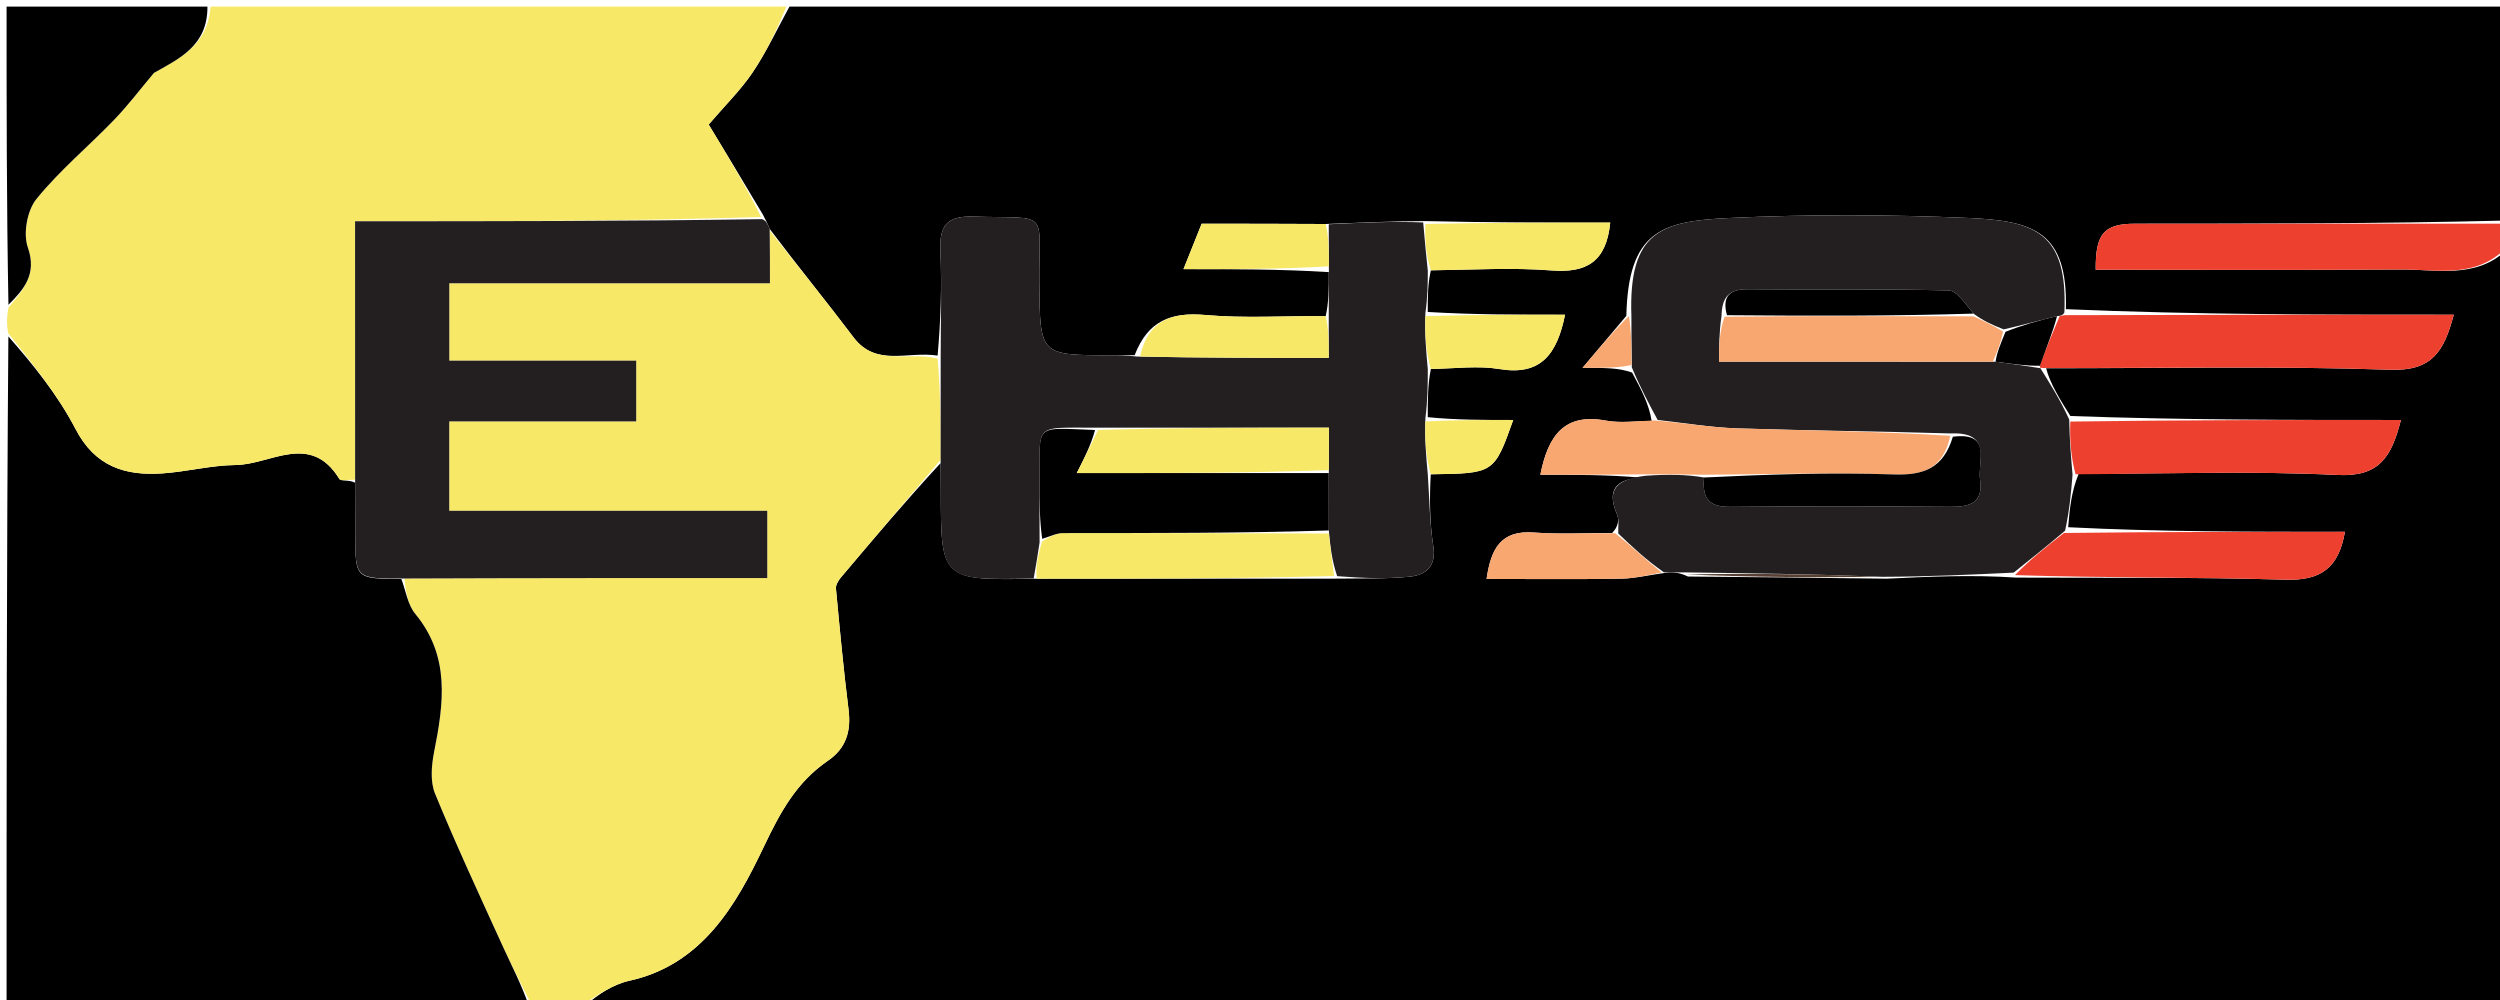 <svg version="1.1" id="Layer_1" xmlns="http://www.w3.org/2000/svg" xmlns:xlink="http://www.w3.org/1999/xlink" x="0px" y="0px"
	 width="100%" viewBox="0 0 380 152" enable-background="new 0 0 380 152" xml:space="preserve">
<path fill="#000000" opacity="1" stroke="none" 
	d="
M381,38 
	C381,76.292 381,114.584 381,153 
	C283.979,153 186.958,153 89.141,152.707 
	C90.779,151.272 93.105,149.641 95.666,149.075 
	C106.797,146.615 111.938,137.434 116.064,128.778 
	C118.632,123.389 121.061,118.9 125.869,115.612 
	C128.61,113.737 129.389,111.131 128.982,107.877 
	C128.216,101.752 127.641,95.602 127.065,89.455 
	C127.014,88.914 127.438,88.225 127.828,87.762 
	C132.856,81.795 137.917,75.857 142.978,70.384 
	C142.991,72.011 142.998,73.164 142.999,74.316 
	C143.01,88.226 143.009,88.226 157.58,87.963 
	C172.986,87.973 187.933,87.954 203.347,87.952 
	C207.283,87.889 210.772,88.011 214.212,87.661 
	C216.738,87.403 218.355,86.132 217.859,82.976 
	C217.299,79.416 217.281,75.771 217.473,72.09 
	C227.109,71.967 227.109,71.967 230.011,63.836 
	C225.533,63.836 221.28,63.836 217.019,63.41 
	C217.017,60.711 217.022,58.437 217.489,56.09 
	C221.278,56.011 224.681,55.556 227.919,56.096 
	C234.201,57.142 236.666,53.865 237.891,47.836 
	C230.854,47.836 223.94,47.836 217.019,47.419 
	C217.017,45.056 217.022,43.11 217.489,41.09 
	C223.91,41.011 229.898,40.644 235.82,41.107 
	C241.17,41.526 244.161,39.794 244.756,33.836 
	C235.484,33.836 226.255,33.836 216.683,33.606 
	C211.55,33.614 206.76,33.852 201.507,34.049 
	C194.874,34.009 188.705,34.009 182.65,34.009 
	C181.965,35.722 181.007,38.115 179.888,40.911 
	C187.51,40.911 194.74,40.911 201.978,41.36 
	C201.98,43.902 201.975,45.995 201.505,48.049 
	C195.102,48.006 189.128,48.407 183.237,47.88 
	C177.986,47.409 174.478,48.75 172.468,53.99 
	C171.009,53.995 170.013,53.999 169.017,53.999 
	C158,54.004 158.084,54.003 157.977,42.979 
	C157.867,31.648 159.805,33.29 147.935,32.92 
	C143.82,32.792 142.775,34.394 142.939,38.158 
	C143.17,43.459 142.98,48.778 142.517,54.049 
	C137.913,53.348 133.153,55.788 129.752,51.291 
	C125.61,45.816 121.28,40.483 116.994,34.795 
	C116.677,33.997 116.397,33.493 115.982,32.658 
	C113.116,27.825 110.384,23.322 107.721,18.932 
	C110.237,15.989 112.615,13.665 114.43,10.963 
	C116.544,7.815 118.165,4.336 120,1 
	C207,1 294,1 381,1 
	C381,11.761 381,22.412 380.531,33.531 
	C361.578,34 343.093,33.994 324.609,34.004 
	C319.805,34.006 318.511,35.46 318.545,41 
	C334.015,41 349.489,41.068 364.962,40.964 
	C370.447,40.927 376.295,42.426 381,38 
M249.388,72.606 
	C245.654,72.848 244.161,74.45 245.793,78.213 
	C246.152,79.043 245.93,80.124 245.047,81.011 
	C241.074,81.007 237.084,81.236 233.133,80.942 
	C228.121,80.568 226.622,83.399 225.96,88 
	C232.994,88 239.748,88.077 246.498,87.955 
	C248.641,87.917 250.774,87.351 253.687,87.013 
	C254.462,87.009 255.237,87.006 256.571,87.63 
	C266.336,87.724 276.101,87.817 286.817,87.959 
	C293.237,87.652 299.657,87.345 306.478,87.797 
	C320.123,87.865 333.774,87.709 347.409,88.113 
	C352.69,88.27 355.474,86.413 356.43,80.837 
	C342.212,80.837 328.119,80.837 314.365,80.138 
	C314.586,77.48 314.806,74.821 315.952,72.028 
	C329.076,72.019 342.221,71.55 355.312,72.197 
	C361.668,72.511 363.52,69.441 364.941,63.837 
	C348.122,63.837 331.574,63.837 314.697,63.233 
	C313.16,60.786 311.624,58.339 311.01,55.981 
	C328.454,55.988 345.911,55.609 363.335,56.202 
	C369.701,56.418 371.504,53.391 372.971,47.837 
	C353.118,47.837 333.574,47.837 314.014,46.993 
	C314.315,35.21 309.163,33.562 299.144,33.127 
	C287.035,32.602 274.865,32.561 262.761,33.139 
	C252.515,33.628 247.511,35.137 247.203,48.012 
	C245.255,50.323 243.308,52.633 240.543,55.913 
	C244.136,55.913 246.054,55.913 248.076,56.629 
	C249.373,59.032 250.67,61.435 251.048,63.98 
	C248.724,63.987 246.334,64.349 244.089,63.932 
	C237.84,62.772 235.328,66.104 234.133,72.163 
	C239.486,72.163 244.727,72.163 249.388,72.606 
z"/>
<path fill="#F7E868" opacity="1" stroke="none" 
	d="
M142.97,69.911 
	C137.917,75.857 132.856,81.795 127.828,87.762 
	C127.438,88.225 127.014,88.914 127.065,89.455 
	C127.641,95.602 128.216,101.752 128.982,107.877 
	C129.389,111.131 128.61,113.737 125.869,115.612 
	C121.061,118.9 118.632,123.389 116.064,128.778 
	C111.938,137.434 106.797,146.615 95.666,149.075 
	C93.105,149.641 90.779,151.272 88.673,152.707 
	C86.3,153 83.6,153 80.777,152.72 
	C79.245,149.592 77.759,146.779 76.444,143.889 
	C72.928,136.167 69.338,128.471 66.121,120.625 
	C65.363,118.776 65.586,116.299 65.994,114.238 
	C67.45,106.892 68.448,99.762 63.115,93.304 
	C61.963,91.909 61.686,89.791 61.47,87.935 
	C80.194,87.862 98.454,87.862 116.623,87.862 
	C116.623,84.107 116.623,81.043 116.623,77.641 
	C100.309,77.641 84.37,77.641 68.283,77.641 
	C68.283,73.058 68.283,68.825 68.283,64.056 
	C77.944,64.056 87.336,64.056 96.702,64.056 
	C96.702,60.769 96.702,58.032 96.702,54.823 
	C87.01,54.823 77.607,54.823 68.292,54.823 
	C68.292,50.744 68.292,47.156 68.292,43.052 
	C84.636,43.052 100.697,43.052 117.031,43.052 
	C117.031,40.047 117.031,37.568 117.031,35.089 
	C121.28,40.483 125.61,45.816 129.752,51.291 
	C133.153,55.788 137.913,53.348 142.53,54.51 
	C142.987,59.978 142.979,64.944 142.97,69.911 
z"/>
<path fill="#000000" opacity="1" stroke="none" 
	d="
M61.006,88.007 
	C61.686,89.791 61.963,91.909 63.115,93.304 
	C68.448,99.762 67.45,106.892 65.994,114.238 
	C65.586,116.299 65.363,118.776 66.121,120.625 
	C69.338,128.471 72.928,136.167 76.444,143.889 
	C77.759,146.779 79.245,149.592 80.327,152.72 
	C53.73,153 27.461,153 1,153 
	C1,119.313 1,85.625 1.274,51.144 
	C4.903,55.279 8.749,59.952 11.479,65.205 
	C14.449,70.922 18.997,72.339 24.657,71.959 
	C28.393,71.708 32.1,70.719 35.825,70.684 
	C41.117,70.634 47.183,65.621 51.583,72.8 
	C51.816,73.182 53.149,72.889 53.978,73.383 
	C53.991,76.3 53.997,78.745 54,81.19 
	C54.008,87.97 54.007,87.97 61.006,88.007 
z"/>
<path fill="#F7E868" opacity="1" stroke="none" 
	d="
M53.97,72.91 
	C53.149,72.889 51.816,73.182 51.583,72.8 
	C47.183,65.621 41.117,70.634 35.825,70.684 
	C32.1,70.719 28.393,71.708 24.657,71.959 
	C18.997,72.339 14.449,70.922 11.479,65.205 
	C8.749,59.952 4.903,55.279 1.274,50.676 
	C1,49.611 1,48.222 1.284,46.742 
	C3.62,44.005 5.651,41.671 4.232,37.624 
	C3.493,35.518 4.119,32.002 5.53,30.256 
	C9.049,25.905 13.438,22.268 17.342,18.214 
	C19.501,15.972 21.388,13.468 23.397,11.082 
	C27.301,8.879 31.572,6.936 32,1 
	C61.021,1 90.042,1 119.531,1 
	C118.165,4.336 116.544,7.815 114.43,10.963 
	C112.615,13.665 110.237,15.989 107.721,18.932 
	C110.384,23.322 113.116,27.825 115.692,32.98 
	C95.184,33.632 74.83,33.632 53.97,33.632 
	C53.97,47.365 53.97,60.138 53.97,72.91 
z"/>
<path fill="#000000" opacity="1" stroke="none" 
	d="
M31.531,1 
	C31.572,6.936 27.301,8.879 23.397,11.082 
	C21.388,13.468 19.501,15.972 17.342,18.214 
	C13.438,22.268 9.049,25.905 5.53,30.256 
	C4.119,32.002 3.493,35.518 4.232,37.624 
	C5.651,41.671 3.62,44.005 1.284,46.326 
	C1,31.087 1,16.174 1,1 
	C11.019,1 21.041,1 31.531,1 
z"/>
<path fill="#EE402F" opacity="1" stroke="none" 
	d="
M381,37.6 
	C376.295,42.426 370.447,40.927 364.962,40.964 
	C349.489,41.068 334.015,41 318.545,41 
	C318.511,35.46 319.805,34.006 324.609,34.004 
	C343.093,33.994 361.578,34 380.531,34 
	C381,35.067 381,36.133 381,37.6 
z"/>
<path fill="#231F20" opacity="1" stroke="none" 
	d="
M251.967,63.837 
	C250.67,61.435 249.373,59.032 248.036,55.836 
	C247.988,52.725 247.98,50.406 247.973,48.087 
	C247.511,35.137 252.515,33.628 262.761,33.139 
	C274.865,32.561 287.035,32.602 299.144,33.127 
	C309.163,33.562 314.315,35.21 313.786,47.485 
	C313.558,47.976 313.072,48.041 312.673,48.043 
	C309.824,48.733 307.374,49.421 304.558,50.064 
	C302.787,49.374 301.38,48.731 299.974,47.667 
	C298.708,46.166 297.465,44.181 296.171,44.149 
	C286.022,43.89 275.863,44.067 265.708,43.968 
	C262.855,43.94 261.726,45.091 261.669,48.066 
	C261.304,50.508 261.304,52.722 261.304,54.973 
	C275.472,54.973 289.192,54.973 303.324,54.981 
	C305.867,55.313 307.999,55.637 310.095,55.959 
	C310.06,55.956 310.088,55.891 310.088,55.891 
	C311.624,58.339 313.16,60.786 314.523,63.774 
	C314.575,66.932 314.801,69.547 315.027,72.163 
	C314.806,74.821 314.586,77.48 313.893,80.664 
	C310.972,83.139 308.524,85.089 306.076,87.039 
	C299.657,87.345 293.237,87.652 286.036,87.674 
	C275.507,87.26 265.759,87.131 256.012,87.003 
	C255.237,87.006 254.462,87.009 252.934,87.008 
	C250.113,85.032 248.044,83.061 245.975,81.09 
	C245.93,80.124 246.152,79.043 245.793,78.213 
	C244.161,74.45 245.654,72.848 250.127,72.316 
	C253.588,72.072 256.311,72.117 259.026,72.578 
	C258.652,76.045 260.052,77.069 263.042,77.04 
	C274.175,76.93 285.309,76.939 296.442,77.036 
	C299.405,77.061 301.473,76.454 300.969,72.961 
	C300.563,70.141 302.88,65.623 296.522,65.883 
	C285.446,65.549 274.758,65.456 264.078,65.113 
	C260.032,64.983 256.004,64.28 251.967,63.837 
z"/>
<path fill="#231F20" opacity="1" stroke="none" 
	d="
M142.978,70.384 
	C142.979,64.944 142.987,59.978 142.983,54.55 
	C142.98,48.778 143.17,43.459 142.939,38.158 
	C142.775,34.394 143.82,32.792 147.935,32.92 
	C159.805,33.29 157.867,31.648 157.977,42.979 
	C158.084,54.003 158,54.004 169.017,53.999 
	C170.013,53.999 171.009,53.995 172.828,54.196 
	C182.993,54.399 192.336,54.399 201.97,54.399 
	C201.97,52.008 201.97,50.049 201.97,48.089 
	C201.975,45.995 201.98,43.902 201.991,40.933 
	C201.987,38.069 201.979,36.079 201.97,34.089 
	C206.76,33.852 211.55,33.614 216.325,33.811 
	C216.549,36.551 216.788,38.857 217.027,41.164 
	C217.022,43.11 217.017,45.056 216.656,47.631 
	C216.542,50.894 216.785,53.529 217.027,56.164 
	C217.022,58.437 217.017,60.711 216.656,63.622 
	C216.542,66.894 216.785,69.529 217.027,72.164 
	C217.281,75.771 217.299,79.416 217.859,82.976 
	C218.355,86.132 216.738,87.403 214.212,87.661 
	C210.772,88.011 207.283,87.889 203.246,87.578 
	C202.441,85.154 202.206,83.122 201.978,80.631 
	C201.981,77.418 201.975,74.664 201.983,71.461 
	C201.996,69.088 201.996,67.165 201.996,65.007 
	C190.009,65.007 178.507,65.007 166.552,65.005 
	C157.09,65.046 158.058,64.188 158.004,73.246 
	C157.987,76.194 158.02,79.142 158.017,82.473 
	C157.709,84.549 157.414,86.241 157.119,87.933 
	C143.009,88.226 143.01,88.226 142.999,74.316 
	C142.998,73.164 142.991,72.011 142.978,70.384 
z"/>
<path fill="#231F20" opacity="1" stroke="none" 
	d="
M53.978,73.383 
	C53.97,60.138 53.97,47.365 53.97,33.632 
	C74.83,33.632 95.184,33.632 115.827,33.31 
	C116.397,33.493 116.677,33.997 116.994,34.795 
	C117.031,37.568 117.031,40.047 117.031,43.052 
	C100.697,43.052 84.636,43.052 68.292,43.052 
	C68.292,47.156 68.292,50.744 68.292,54.823 
	C77.607,54.823 87.01,54.823 96.702,54.823 
	C96.702,58.032 96.702,60.769 96.702,64.056 
	C87.336,64.056 77.944,64.056 68.283,64.056 
	C68.283,68.825 68.283,73.058 68.283,77.641 
	C84.37,77.641 100.309,77.641 116.623,77.641 
	C116.623,81.043 116.623,84.107 116.623,87.862 
	C98.454,87.862 80.194,87.862 61.47,87.935 
	C54.007,87.97 54.008,87.97 54,81.19 
	C53.997,78.745 53.991,76.3 53.978,73.383 
z"/>
<path fill="#EE402F" opacity="1" stroke="none" 
	d="
M313.072,48.041 
	C313.072,48.041 313.558,47.976 313.794,47.906 
	C333.574,47.837 353.118,47.837 372.971,47.837 
	C371.504,53.391 369.701,56.418 363.335,56.202 
	C345.911,55.609 328.454,55.988 310.549,55.936 
	C310.088,55.891 310.06,55.956 310.043,55.588 
	C311.04,52.826 312.056,50.434 313.072,48.041 
z"/>
<path fill="#F8A770" opacity="1" stroke="none" 
	d="
M251.508,63.909 
	C256.004,64.28 260.032,64.983 264.078,65.113 
	C274.758,65.456 285.446,65.549 296.446,66.24 
	C295.392,71.186 292.382,72.269 287.868,72.116 
	C278.268,71.791 268.646,72.108 259.034,72.162 
	C256.311,72.117 253.588,72.072 250.416,72.095 
	C244.727,72.163 239.486,72.163 234.133,72.163 
	C235.328,66.104 237.84,62.772 244.089,63.932 
	C246.334,64.349 248.724,63.987 251.508,63.909 
z"/>
<path fill="#EE402F" opacity="1" stroke="none" 
	d="
M315.49,72.096 
	C314.801,69.547 314.575,66.932 314.688,64.077 
	C331.574,63.837 348.122,63.837 364.941,63.837 
	C363.52,69.441 361.668,72.511 355.312,72.197 
	C342.221,71.55 329.076,72.019 315.49,72.096 
z"/>
<path fill="#EE402F" opacity="1" stroke="none" 
	d="
M306.277,87.418 
	C308.524,85.089 310.972,83.139 313.723,81.013 
	C328.119,80.837 342.212,80.837 356.43,80.837 
	C355.474,86.413 352.69,88.27 347.409,88.113 
	C333.774,87.709 320.123,87.865 306.277,87.418 
z"/>
<path fill="#F7E868" opacity="1" stroke="none" 
	d="
M157.58,87.963 
	C157.414,86.241 157.709,84.549 158.404,82.293 
	C159.717,81.486 160.63,81.033 161.544,81.032 
	C175.019,81.016 188.495,81.06 201.97,81.089 
	C202.206,83.122 202.441,85.154 202.778,87.56 
	C187.933,87.954 172.986,87.973 157.58,87.963 
z"/>
<path fill="#F7E868" opacity="1" stroke="none" 
	d="
M201.505,48.049 
	C201.97,50.049 201.97,52.008 201.97,54.399 
	C192.336,54.399 182.993,54.399 173.29,54.192 
	C174.478,48.75 177.986,47.409 183.237,47.88 
	C189.128,48.407 195.102,48.006 201.505,48.049 
z"/>
<path fill="#F7E868" opacity="1" stroke="none" 
	d="
M217.489,41.09 
	C216.788,38.857 216.549,36.551 216.668,34.04 
	C226.255,33.836 235.484,33.836 244.756,33.836 
	C244.161,39.794 241.17,41.526 235.82,41.107 
	C229.898,40.644 223.91,41.011 217.489,41.09 
z"/>
<path fill="#F7E868" opacity="1" stroke="none" 
	d="
M217.489,56.09 
	C216.785,53.529 216.542,50.894 216.663,48.048 
	C223.94,47.836 230.854,47.836 237.891,47.836 
	C236.666,53.865 234.201,57.142 227.919,56.096 
	C224.681,55.556 221.278,56.011 217.489,56.09 
z"/>
<path fill="#F8A770" opacity="1" stroke="none" 
	d="
M245.511,81.05 
	C248.044,83.061 250.113,85.032 252.547,87.014 
	C250.774,87.351 248.641,87.917 246.498,87.955 
	C239.748,88.077 232.994,88 225.96,88 
	C226.622,83.399 228.121,80.568 233.133,80.942 
	C237.084,81.236 241.074,81.007 245.511,81.05 
z"/>
<path fill="#F7E868" opacity="1" stroke="none" 
	d="
M201.507,34.049 
	C201.979,36.079 201.987,38.069 201.983,40.485 
	C194.74,40.911 187.51,40.911 179.888,40.911 
	C181.007,38.115 181.965,35.722 182.65,34.009 
	C188.705,34.009 194.874,34.009 201.507,34.049 
z"/>
<path fill="#F7E868" opacity="1" stroke="none" 
	d="
M217.473,72.09 
	C216.785,69.529 216.542,66.894 216.663,64.048 
	C221.28,63.836 225.533,63.836 230.011,63.836 
	C227.109,71.967 227.109,71.967 217.473,72.09 
z"/>
<path fill="#F8A770" opacity="1" stroke="none" 
	d="
M247.588,48.05 
	C247.98,50.406 247.988,52.725 247.984,55.478 
	C246.054,55.913 244.136,55.913 240.543,55.913 
	C243.308,52.633 245.255,50.323 247.588,48.05 
z"/>
<path fill="#584134" opacity="1" stroke="none" 
	d="
M256.292,87.317 
	C265.759,87.131 275.507,87.26 285.56,87.65 
	C276.101,87.817 266.336,87.724 256.292,87.317 
z"/>
<path fill="#F8A770" opacity="1" stroke="none" 
	d="
M299.973,48.087 
	C301.38,48.731 302.787,49.374 304.468,50.391 
	C304.133,52.167 303.522,53.57 302.912,54.973 
	C289.192,54.973 275.472,54.973 261.304,54.973 
	C261.304,52.722 261.304,50.508 262.131,48.137 
	C275.296,48.016 287.635,48.052 299.973,48.087 
z"/>
<path fill="#000000" opacity="1" stroke="none" 
	d="
M259.026,72.578 
	C268.646,72.108 278.268,71.791 287.868,72.116 
	C292.382,72.269 295.392,71.186 296.837,66.381 
	C302.88,65.623 300.563,70.141 300.969,72.961 
	C301.473,76.454 299.405,77.061 296.442,77.036 
	C285.309,76.939 274.175,76.93 263.042,77.04 
	C260.052,77.069 258.652,76.045 259.026,72.578 
z"/>
<path fill="#000000" opacity="1" stroke="none" 
	d="
M299.974,47.667 
	C287.635,48.052 275.296,48.016 262.496,47.909 
	C261.726,45.091 262.855,43.94 265.708,43.968 
	C275.863,44.067 286.022,43.89 296.171,44.149 
	C297.465,44.181 298.708,46.166 299.974,47.667 
z"/>
<path fill="#000000" opacity="1" stroke="none" 
	d="
M303.324,54.981 
	C303.522,53.57 304.133,52.167 304.833,50.437 
	C307.374,49.421 309.824,48.733 312.673,48.043 
	C312.056,50.434 311.04,52.826 310.078,55.59 
	C307.999,55.637 305.867,55.313 303.324,54.981 
z"/>
<path fill="#000000" opacity="1" stroke="none" 
	d="
M201.978,80.631 
	C188.495,81.06 175.019,81.016 161.544,81.032 
	C160.63,81.033 159.717,81.486 158.417,81.909 
	C158.02,79.142 157.987,76.194 158.004,73.246 
	C158.058,64.188 157.09,65.046 166.45,65.357 
	C165.823,67.646 164.845,69.581 163.667,71.911 
	C176.886,71.911 189.428,71.911 201.97,71.911 
	C201.975,74.664 201.981,77.418 201.978,80.631 
z"/>
<path fill="#F7E868" opacity="1" stroke="none" 
	d="
M201.983,71.461 
	C189.428,71.911 176.886,71.911 163.667,71.911 
	C164.845,69.581 165.823,67.646 166.904,65.359 
	C178.507,65.007 190.009,65.007 201.996,65.007 
	C201.996,67.165 201.996,69.088 201.983,71.461 
z"/>
</svg>